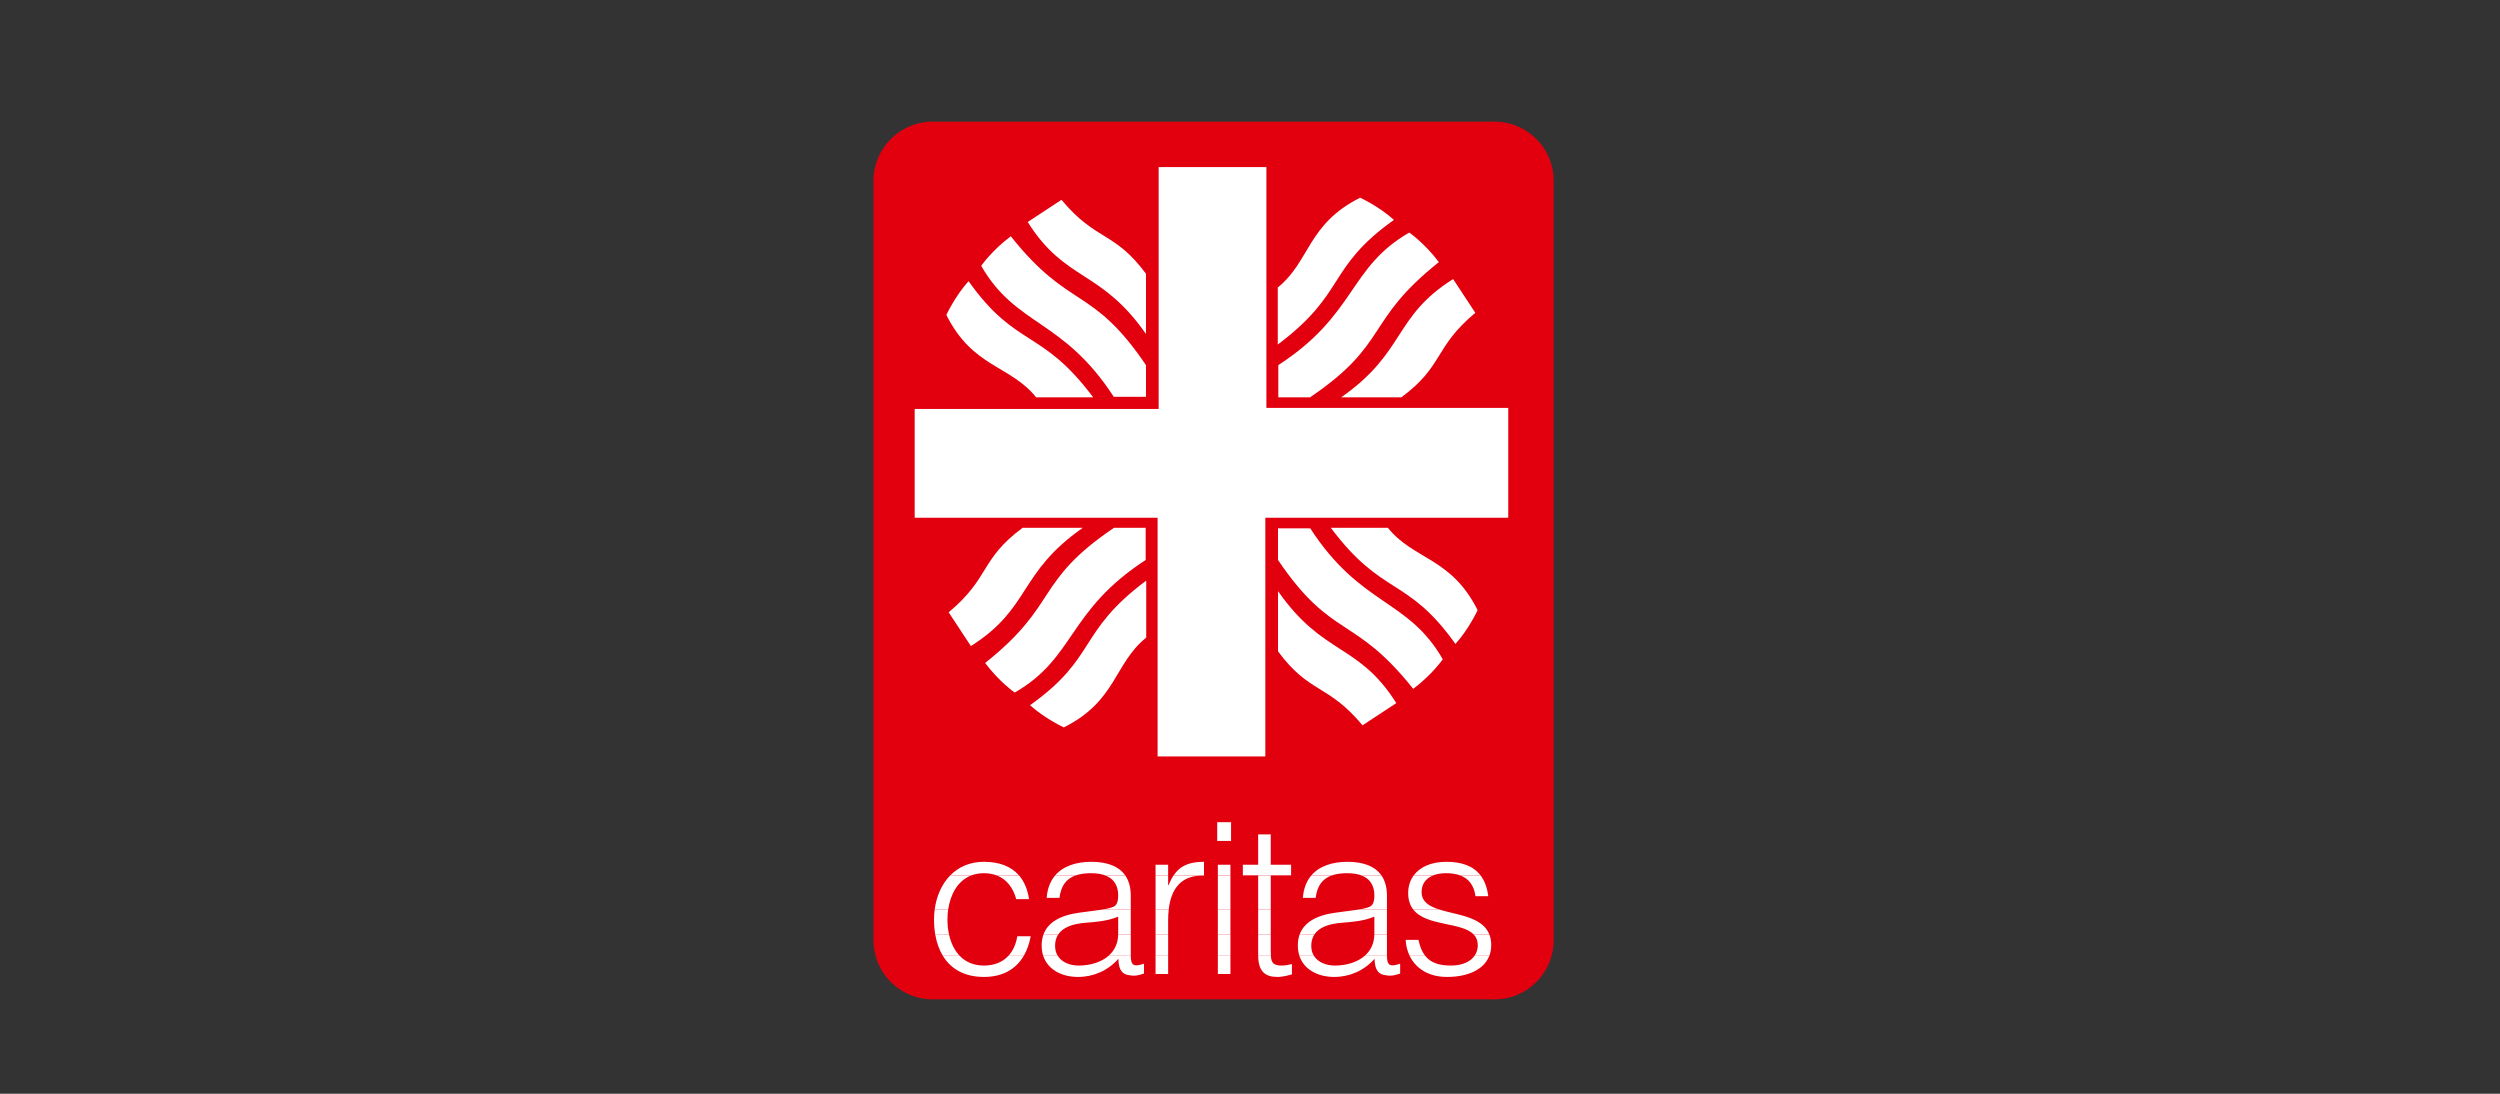 <?xml version="1.0" encoding="UTF-8" standalone="no"?>
<!DOCTYPE svg PUBLIC "-//W3C//DTD SVG 1.1//EN" "http://www.w3.org/Graphics/SVG/1.1/DTD/svg11.dtd">
<svg width="100%" height="100%" viewBox="0 0 800 350" version="1.1" xmlns="http://www.w3.org/2000/svg" xmlns:xlink="http://www.w3.org/1999/xlink" xml:space="preserve" xmlns:serif="http://www.serif.com/" style="fill-rule:evenodd;clip-rule:evenodd;stroke-linejoin:round;stroke-miterlimit:2;">
    <rect x="0" y="0" width="800" height="350" fill="#333333" stroke="none"/>
    <g id="Caritas" transform="matrix(3.988,0,0,3.988,-1813.45,-2797.33)">
        <g>
            <g transform="matrix(1,0,0,1,529.562,781.626)">
                <path d="M0,-70.427L45.087,-70.427C47.708,-70.427 49.833,-68.302 49.833,-65.681L49.833,-4.746C49.833,-2.125 47.708,0 45.087,0L0,0C-2.621,0 -4.746,-2.125 -4.746,-4.746L-4.746,-65.681C-4.746,-68.302 -2.621,-70.427 0,-70.427" style="fill:rgb(227,0,14);fill-rule:nonzero;"/>
            </g>
            <g transform="matrix(1,0,0,1,547.698,762.134)">
                <path d="M0,-47.29L8.645,-47.29L8.645,-27.967L28.052,-27.967L28.052,-19.153L8.56,-19.153L8.56,0L-0.085,0L-0.085,-19.153L-19.577,-19.153L-19.577,-27.882L0,-27.882L0,-47.29Z" style="fill:white;fill-rule:nonzero;"/>
            </g>
            <g transform="matrix(1,0,0,1,557.299,720.098)">
                <path d="M0,13.221L0,10.636C6.271,6.568 5.636,2.797 10.509,0C10.509,0 11.738,0.847 12.882,2.373C6.915,7.119 8.95,8.882 2.543,13.221L0,13.221Z" style="fill:white;fill-rule:nonzero;"/>
            </g>
            <g transform="matrix(0,-1,-1,0,567.808,727.853)">
                <path d="M-1.228,10.552L3.348,10.552C5.425,7.967 8.433,8.179 10.552,3.942C10.552,3.942 9.874,2.458 8.772,1.229C4.916,6.653 2.925,5.001 -1.228,10.552" style="fill:white;fill-rule:nonzero;"/>
            </g>
            <g transform="matrix(0.533,0.846,0.846,-0.533,560.84,726.549)">
                <path d="M6.529,-2.338C6.224,4.014 3.293,4.609 3.287,10.322L6.529,10.386C7.112,6.059 8.783,6.008 9.104,1.749L6.529,-2.338Z" style="fill:white;fill-rule:nonzero;"/>
            </g>
            <g transform="matrix(1,0,0,1,546.657,757.007)">
                <path d="M0,-13.221L0,-10.636C-6.271,-6.568 -5.636,-2.797 -10.509,0C-10.509,0 -11.738,-0.848 -12.882,-2.373C-6.915,-7.119 -8.95,-8.882 -2.542,-13.221L0,-13.221Z" style="fill:white;fill-rule:nonzero;"/>
            </g>
            <g transform="matrix(0,1,1,0,547.928,758.575)">
                <path d="M-10.552,-1.228L-5.976,-1.228C-3.899,-3.813 -0.891,-3.601 1.228,-7.838C1.228,-7.838 0.55,-9.322 -0.552,-10.552C-4.408,-5.126 -6.399,-6.779 -10.552,-1.228" style="fill:white;fill-rule:nonzero;"/>
            </g>
            <g transform="matrix(-0.533,-0.846,-0.846,0.533,529.347,746.507)">
                <path d="M-4.237,-11.83C-4.542,-5.478 -7.473,-4.883 -7.479,0.831L-4.237,0.894C-3.654,-3.433 -1.984,-3.484 -1.662,-7.743L-4.237,-11.83Z" style="fill:white;fill-rule:nonzero;"/>
            </g>
            <g transform="matrix(1,0,0,1,546.681,720.395)">
                <path d="M0,12.882L-2.585,12.882C-6.653,6.611 -10.424,7.246 -13.221,2.373C-13.221,2.373 -12.373,1.144 -10.848,0C-6.102,5.967 -4.339,3.932 0,10.34L0,12.882Z" style="fill:white;fill-rule:nonzero;"/>
            </g>
            <g transform="matrix(-1,0,0,1,530.664,723.997)">
                <path d="M-11.78,9.322L-7.204,9.322C-5.127,6.737 -2.119,6.949 0,2.712C0,2.712 -0.678,1.228 -1.78,0C-5.636,5.423 -7.627,3.771 -11.78,9.322" style="fill:white;fill-rule:nonzero;"/>
            </g>
            <g transform="matrix(0.846,-0.533,-0.533,-0.846,548.82,724.876)">
                <path d="M-3.6,-1.701C-3.905,4.651 -6.836,5.246 -6.842,10.959L-3.6,11.023C-3.017,6.696 -1.346,6.645 -1.025,2.386L-3.6,-1.701Z" style="fill:white;fill-rule:nonzero;"/>
            </g>
            <g transform="matrix(1,0,0,1,557.275,756.71)">
                <path d="M0,-12.882L2.585,-12.882C6.653,-6.61 10.424,-7.246 13.221,-2.373C13.221,-2.373 12.373,-1.144 10.848,0C6.102,-5.967 4.339,-3.932 0,-10.339L0,-12.882Z" style="fill:white;fill-rule:nonzero;"/>
            </g>
            <g transform="matrix(1,0,0,1,561.512,753.108)">
                <path d="M0,-9.322L4.577,-9.322C6.653,-6.737 9.661,-6.949 11.78,-2.712C11.78,-2.712 11.102,-1.228 10,0C6.144,-5.423 4.153,-3.771 0,-9.322" style="fill:white;fill-rule:nonzero;"/>
            </g>
            <g transform="matrix(-0.846,0.533,0.533,0.846,568.906,756.278)">
                <path d="M5.892,-12.467C5.587,-6.115 2.656,-5.52 2.65,0.193L5.892,0.257C6.475,-4.07 8.146,-4.121 8.467,-8.38L5.892,-12.467Z" style="fill:white;fill-rule:nonzero;"/>
            </g>
            <g transform="matrix(1,0,0,1,530.381,779.825)">
                <path d="M0,-1.693C0.636,-0.652 1.715,0.002 3.297,0.002C4.824,0.002 5.876,-0.641 6.492,-1.692L5.26,-1.693C4.797,-1.191 4.134,-0.911 3.297,-0.911C2.454,-0.911 1.814,-1.213 1.351,-1.693L0,-1.693ZM8.054,-1.693C8.427,-0.557 9.582,0.002 10.839,0.002C12.101,0.002 13.245,-0.505 14.086,-1.453C14.103,-0.844 14.221,-0.251 14.894,-0.15C15.045,-0.116 15.18,-0.099 15.348,-0.099C15.634,-0.099 15.987,-0.218 16.139,-0.269L16.139,-1.064C15.298,-0.765 15.087,-0.938 15.079,-1.694L13.299,-1.693C12.688,-1.159 11.792,-0.911 10.889,-0.911C10.21,-0.911 9.547,-1.166 9.218,-1.695L8.054,-1.693ZM17.068,-0.235L18.078,-0.235L18.078,-1.693L17.068,-1.693L17.068,-0.235ZM22.067,-0.235L23.077,-0.235L23.077,-1.693L22.067,-1.693L22.067,-0.235ZM25.302,-1.693C25.316,-0.427 25.869,0.002 26.85,0.002C27.338,0.002 27.775,-0.15 28.011,-0.201L28.011,-1.03C27.741,-0.962 27.455,-0.911 27.186,-0.911C26.511,-0.911 26.356,-1.151 26.321,-1.692L25.302,-1.693ZM28.61,-1.693C28.983,-0.557 30.138,0.002 31.395,0.002C32.657,0.002 33.801,-0.505 34.642,-1.453C34.659,-0.844 34.777,-0.251 35.45,-0.15C35.602,-0.116 35.736,-0.099 35.905,-0.099C36.19,-0.099 36.544,-0.218 36.695,-0.269L36.695,-1.064C35.854,-0.765 35.643,-0.938 35.635,-1.694L33.855,-1.693C33.245,-1.159 32.348,-0.911 31.446,-0.911C30.766,-0.911 30.103,-1.166 29.775,-1.695L28.61,-1.693ZM37.455,-1.693C37.942,-0.687 38.968,0.002 40.451,0.002C42.119,0.002 43.42,-0.579 43.85,-1.695L42.662,-1.693C42.34,-1.237 41.717,-0.911 40.771,-0.911C39.805,-0.911 39.14,-1.139 38.702,-1.695L37.455,-1.693Z" style="fill:white;"/>
            </g>
            <g transform="matrix(1,0,0,1,529.774,778.132)">
                <path d="M0,-1.695C0.109,-1.062 0.31,-0.489 0.608,-0L1.959,-0C1.531,-0.444 1.254,-1.041 1.107,-1.696L0,-1.695ZM8.676,-1.695C8.583,-1.432 8.536,-1.142 8.536,-0.826C8.536,-0.523 8.58,-0.248 8.661,-0L9.826,-0C9.691,-0.218 9.613,-0.482 9.613,-0.792C9.613,-1.147 9.696,-1.445 9.853,-1.693L8.676,-1.695ZM14.676,-1.695C14.657,-0.96 14.361,-0.401 13.906,-0.002L15.687,-0L15.687,-1.695L14.676,-1.695ZM17.676,-0L18.686,-0L18.686,-1.695L17.676,-1.695L17.676,-0ZM22.675,-0L23.685,-0L23.685,-1.695L22.675,-1.695L22.675,-0ZM25.909,-1.695L25.909,-0.047C25.909,-0.031 25.91,-0.015 25.91,0.001L26.929,-0C26.921,-0.132 26.919,-0.283 26.919,-0.453L26.919,-1.695L25.909,-1.695ZM29.232,-1.695C29.139,-1.432 29.092,-1.142 29.092,-0.826C29.092,-0.523 29.136,-0.248 29.218,-0L30.382,-0C30.247,-0.218 30.169,-0.482 30.169,-0.792C30.169,-1.147 30.252,-1.445 30.41,-1.693L29.232,-1.695ZM35.232,-1.695C35.213,-0.96 34.917,-0.401 34.463,-0.002L36.243,-0L36.243,-1.695L35.232,-1.695ZM43.221,-1.695C43.418,-1.481 43.532,-1.206 43.532,-0.843C43.532,-0.543 43.446,-0.253 43.27,-0.002L44.457,-0C44.557,-0.259 44.609,-0.545 44.609,-0.86C44.609,-1.178 44.559,-1.454 44.468,-1.693L43.221,-1.695ZM7.1,-0C7.366,-0.453 7.551,-0.983 7.657,-1.57L6.58,-1.57C6.476,-0.928 6.235,-0.394 5.868,0.001L7.1,-0ZM39.31,-0C39.062,-0.317 38.886,-0.738 38.771,-1.282L37.744,-1.282C37.768,-0.822 37.875,-0.388 38.062,-0.002L39.31,-0Z" style="fill:white;"/>
            </g>
            <g transform="matrix(1,0,0,1,529.728,776.438)">
                <path d="M0,-2.035C-0.036,-1.765 -0.054,-1.49 -0.054,-1.213C-0.054,-0.791 -0.021,-0.384 0.045,0.001L1.152,-0.001C1.064,-0.392 1.023,-0.802 1.023,-1.213C1.023,-1.488 1.042,-1.765 1.082,-2.036L0,-2.035ZM13.597,-2.035C13.388,-1.999 13.182,-1.972 13.023,-1.957L11.627,-1.771C10.028,-1.559 9.062,-0.96 8.721,0L9.898,-0.001C10.267,-0.577 11.042,-0.876 12.115,-0.959C12.99,-1.027 13.864,-1.094 14.723,-1.45L14.723,-0.079C14.723,-0.053 14.722,-0.027 14.721,-0.001L15.732,-0.001L15.732,-2.035L13.597,-2.035ZM17.721,-2.035L17.721,-0.001L18.731,-0.001L18.731,-1.145C18.731,-1.45 18.745,-1.748 18.779,-2.035L17.721,-2.035ZM22.72,-0.001L23.73,-0.001L23.73,-2.035L22.72,-2.035L22.72,-0.001ZM25.955,-0.001L26.965,-0.001L26.965,-2.035L25.955,-2.035L25.955,-0.001ZM34.154,-2.035C33.944,-1.999 33.738,-1.972 33.579,-1.957L32.183,-1.771C30.584,-1.559 29.619,-0.96 29.277,0L30.455,-0.001C30.823,-0.577 31.598,-0.876 32.671,-0.959C33.546,-1.027 34.421,-1.094 35.279,-1.45L35.279,-0.079C35.279,-0.053 35.278,-0.027 35.278,-0.001L36.288,-0.001L36.288,-2.035L34.154,-2.035ZM38.389,-2.035C39.447,-0.649 42.315,-1.037 43.266,-0.001L44.514,-0.001C43.956,-1.469 41.865,-1.574 40.442,-2.035L38.389,-2.035Z" style="fill:white;"/>
            </g>
            <g transform="matrix(1,0,0,1,530.967,774.365)">
                <path d="M0,-2.679C-0.678,-1.982 -1.097,-1.018 -1.239,0.04L-0.156,0.038C0.021,-1.16 0.599,-2.257 1.683,-2.679L0,-2.679ZM3.75,-2.679C4.523,-2.376 5.05,-1.712 5.303,-0.781L6.329,-0.781C6.211,-1.574 5.939,-2.204 5.532,-2.678L3.75,-2.679ZM8.423,-2.679C8.044,-2.233 7.802,-1.641 7.747,-0.883L8.773,-0.883C8.895,-1.888 9.355,-2.428 10.055,-2.68L8.423,-2.679ZM12.463,-2.679C13.185,-2.395 13.484,-1.811 13.484,-1.085C13.484,-0.781 13.45,-0.324 13.114,-0.172C12.922,-0.085 12.637,-0.015 12.359,0.036L14.493,0.038L14.493,-1.052C14.493,-1.739 14.333,-2.273 14.053,-2.679L12.463,-2.679ZM16.483,-2.679L16.483,0.038L17.54,0.038C17.721,-1.519 18.451,-2.719 20.37,-2.676L20.37,-2.679L17.925,-2.679C17.777,-2.458 17.645,-2.199 17.526,-1.898L17.492,-1.898L17.492,-2.679L16.483,-2.679ZM21.482,0.038L22.491,0.038L22.491,-2.679L21.482,-2.679L21.482,0.038ZM24.716,0.038L25.726,0.038L25.726,-2.679L24.716,-2.679L24.716,0.038ZM28.979,-2.679C28.601,-2.233 28.359,-1.641 28.303,-0.883L29.329,-0.883C29.451,-1.888 29.911,-2.428 30.611,-2.68L28.979,-2.679ZM33.019,-2.679C33.741,-2.395 34.04,-1.811 34.04,-1.085C34.04,-0.781 34.007,-0.324 33.67,-0.172C33.478,-0.085 33.193,-0.015 32.915,0.036L35.05,0.038L35.05,-1.052C35.05,-1.739 34.89,-2.273 34.61,-2.679L33.019,-2.679ZM37.194,-2.679C36.906,-2.286 36.753,-1.807 36.753,-1.272C36.753,-0.709 36.902,-0.285 37.151,0.04L39.204,0.038C38.414,-0.219 37.83,-0.585 37.83,-1.356C37.83,-1.959 38.142,-2.432 38.735,-2.677L37.194,-2.679ZM40.942,-2.679C41.592,-2.432 42.031,-1.914 42.154,-1.018L43.18,-1.018C43.091,-1.714 42.882,-2.261 42.566,-2.679L40.942,-2.679Z" style="fill:white;"/>
            </g>
            <g transform="matrix(1,0,0,1,532.649,767.411)">
                <path d="M0,4.275C0.303,4.157 0.645,4.092 1.029,4.092C1.413,4.092 1.76,4.155 2.068,4.276L3.849,4.275C3.214,3.536 2.25,3.178 1.029,3.178C-0.112,3.178 -1.021,3.599 -1.683,4.277L0,4.275ZM8.372,4.275C8.732,4.145 9.156,4.092 9.631,4.092C10.095,4.092 10.475,4.157 10.78,4.277L12.371,4.275C11.823,3.482 10.816,3.178 9.648,3.178C8.445,3.178 7.391,3.51 6.74,4.276L8.372,4.275ZM15.81,3.415L14.8,3.415L14.8,4.275L15.81,4.275L15.81,3.415ZM18.687,4.275L18.687,3.178C17.538,3.178 16.782,3.47 16.242,4.275L18.687,4.275ZM20.808,3.415L19.798,3.415L19.798,4.275L20.808,4.275L20.808,3.415ZM24.043,4.275L24.043,4.261L25.675,4.261L25.675,3.415L24.043,3.415L24.043,0.979L23.034,0.979L23.034,3.415L21.805,3.415L21.805,4.261L23.034,4.261L23.034,4.275L24.043,4.275ZM28.928,4.275C29.289,4.145 29.713,4.092 30.187,4.092C30.652,4.092 31.032,4.157 31.337,4.277L32.927,4.275C32.38,3.482 31.373,3.178 30.204,3.178C29.002,3.178 27.947,3.51 27.296,4.276L28.928,4.275ZM37.052,4.275C37.341,4.157 37.697,4.092 38.116,4.092C38.542,4.092 38.928,4.148 39.26,4.274L40.883,4.275C40.301,3.505 39.354,3.178 38.133,3.178C36.909,3.178 36.008,3.598 35.512,4.274L37.052,4.275ZM20.859,-0.002L19.748,-0.002L19.748,1.504L20.859,1.504L20.859,-0.002Z" style="fill:white;"/>
            </g>
        </g>
    </g>
</svg>
